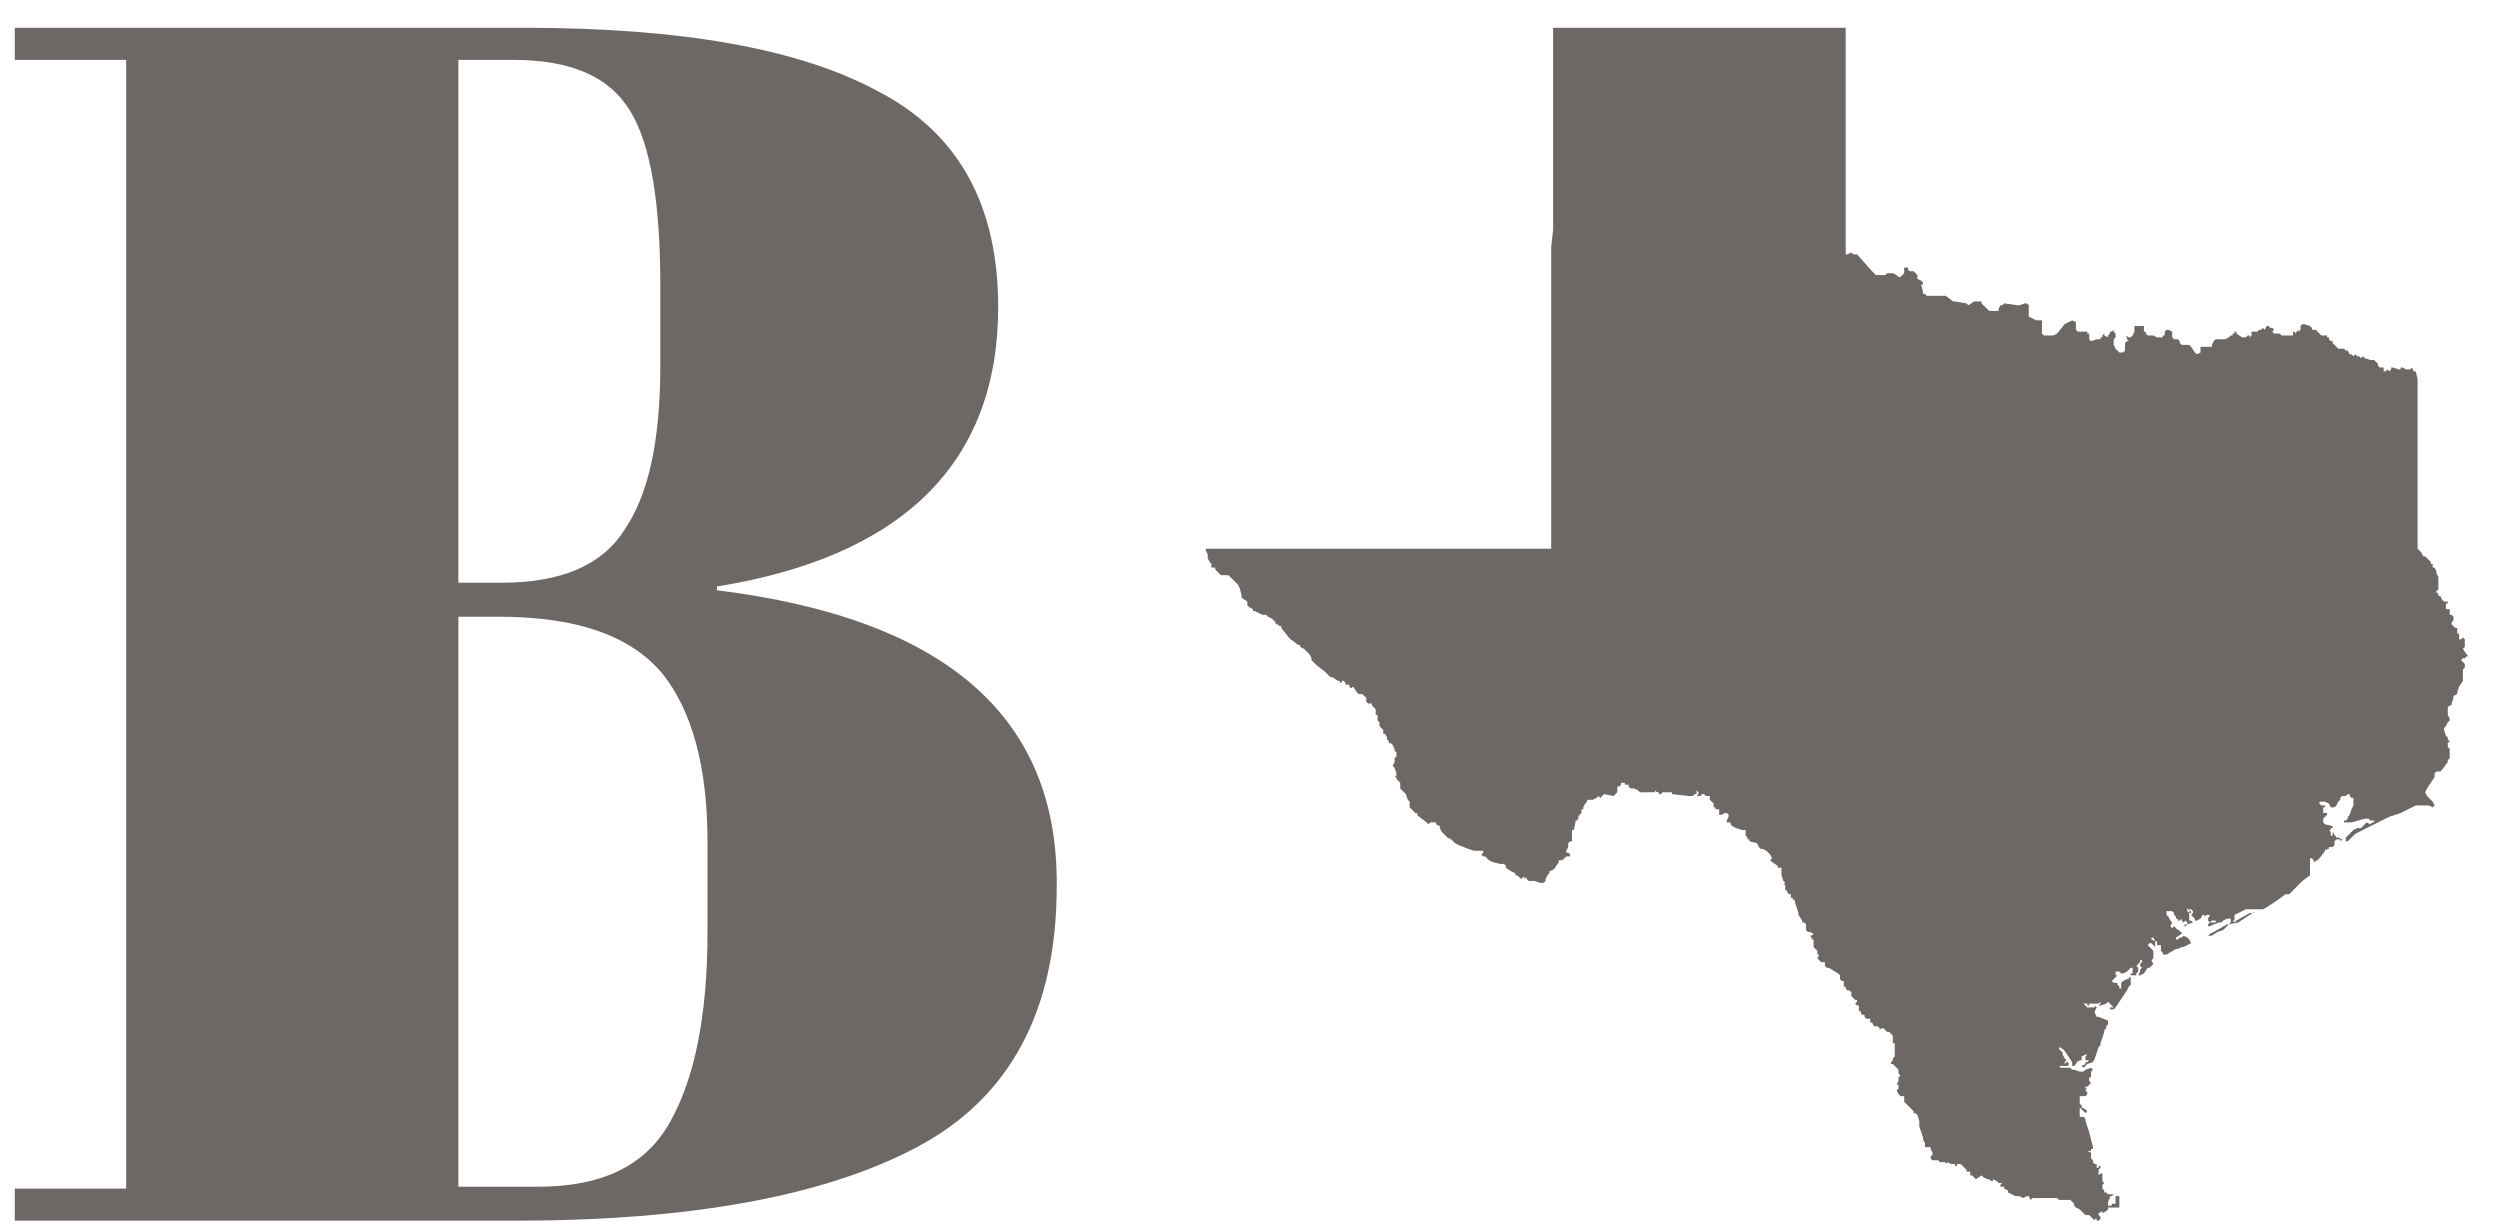 <svg width="69" height="34" viewBox="0 0 69 34" fill="none" xmlns="http://www.w3.org/2000/svg">
<path d="M19.788 16.291V16.187C24.945 15.354 27.55 12.749 27.55 8.477C27.55 5.664 26.456 3.684 24.268 2.538C22.08 1.34 18.798 0.767 14.474 0.767H0.408V1.653H3.482V32.806H0.408V33.691H14.214C19.058 33.691 22.757 33.014 25.31 31.66C27.863 30.305 29.165 27.909 29.165 24.471C29.217 19.782 26.091 17.073 19.788 16.291ZM12.651 1.653H14.162C15.777 1.653 16.818 2.122 17.391 3.059C17.965 3.997 18.225 5.612 18.225 7.904V10.092C18.225 12.124 17.912 13.635 17.235 14.624C16.61 15.614 15.464 16.083 13.849 16.083H12.651V1.653ZM19.527 25.721C19.527 28.065 19.163 29.784 18.485 30.983C17.808 32.181 16.61 32.754 14.839 32.754H12.651V17.021H13.745C15.933 17.021 17.391 17.542 18.277 18.584C19.111 19.626 19.527 21.189 19.527 23.22V25.721Z" fill="#6D6765"/>
<path d="M68.08 18.063L67.976 17.907L68.028 17.854V17.802V17.698V17.646L67.976 17.594L67.924 17.646H67.871V17.594V17.49H67.819V17.438V17.386V17.333H67.767L67.715 17.281L67.663 17.229V17.177L67.715 17.125V17.073V17.021L67.663 16.969H67.611V16.917V16.865V16.812H67.559H67.507V16.76V16.708V16.656H67.559V16.604H67.507H67.455L67.403 16.552L67.351 16.448H67.299V16.396L67.246 16.344V16.291H67.299V16.239V16.135V16.083V16.031V15.979V15.927L67.246 15.823V15.771L67.194 15.666H67.142V15.614V15.562H67.09V15.51L67.038 15.458L66.986 15.406L66.934 15.354H66.882L66.83 15.25L66.778 15.197L66.725 15.145V14.885V14.52V14.156V13.791V13.426V13.062V12.697V12.332V11.968V11.603V11.238V10.822V10.457L66.673 10.248H66.621L66.569 10.144L66.517 10.196H66.465H66.413L66.309 10.144H66.257V10.196H66.204L66.048 10.144H65.996V10.196L65.944 10.248L65.892 10.196L65.84 10.248H65.788V10.196V10.144H65.736H65.683L65.631 10.092V10.04L65.579 9.988L65.527 9.936H65.475H65.423L65.267 9.884L65.215 9.832L65.163 9.884L65.111 9.832H65.058L65.006 9.78L64.954 9.832L64.902 9.78H64.85L64.798 9.675H64.746L64.694 9.623H64.537L64.433 9.519L64.381 9.467V9.415H64.329L64.277 9.363V9.311H64.225V9.259H64.121H64.069L63.964 9.154L63.912 9.102H63.86H63.808V9.05L63.756 8.998L63.6 8.946H63.548L63.495 8.998V9.05V9.102L63.443 9.154V9.102L63.391 9.154L63.339 9.207V9.154H63.287V9.207V9.259H63.235H63.027H62.975L62.922 9.207H62.87V9.259V9.207H62.818H62.766L62.714 9.154L62.766 9.102L62.714 9.05H62.662L62.61 8.998H62.558L62.506 9.102L62.454 9.05L62.401 9.102H62.349L62.297 9.154H62.245H62.141V9.207V9.259L62.089 9.311V9.259H62.037L61.985 9.311H61.933H61.881L61.724 9.207V9.154H61.672V9.207H61.62V9.259H61.568L61.516 9.311L61.412 9.363H61.36H61.255H61.203H61.151L61.099 9.415L61.047 9.519V9.571H60.995H60.943H60.839H60.734V9.623V9.675V9.728L60.63 9.78L60.578 9.728L60.474 9.571L60.422 9.519H60.37H60.214L60.161 9.467V9.415L60.109 9.363H60.005L59.953 9.311V9.259V9.207V9.154L59.849 9.102H59.797L59.745 9.154V9.259H59.693V9.311H59.641H59.588H59.536L59.432 9.259H59.328H59.276L59.224 9.207V9.154H59.172V9.05V8.998H59.12H59.067H58.963H58.911V9.05V9.154L58.859 9.259L58.807 9.311H58.755L58.651 9.259L58.703 9.311V9.363L58.755 9.415H58.703L58.651 9.467V9.571V9.675L58.599 9.728H58.494L58.442 9.675L58.39 9.623L58.338 9.519V9.467V9.363L58.39 9.311V9.259V9.207L58.338 9.154V9.102L58.286 9.154H58.234V9.207L58.182 9.259V9.311L58.078 9.259V9.207L58.026 9.259V9.311H57.973V9.363H57.921H57.869L57.713 9.415L57.661 9.363V9.311V9.207H57.609V9.154H57.557H57.348L57.296 9.102V8.946V8.894L57.192 8.842L57.088 8.894L56.984 8.946L56.775 9.207L56.671 9.259H56.515H56.41L56.358 9.207V9.154V9.102V8.998V8.946V8.894V8.842H56.306H56.202L56.098 8.79L55.994 8.738V8.634V8.581V8.477V8.425L55.942 8.373H55.89L55.733 8.425H55.681L55.316 8.373L55.264 8.425H55.212L55.16 8.529V8.581H55.108H55.056H54.9L54.796 8.477L54.743 8.425L54.691 8.373V8.321H54.587H54.535H54.483L54.327 8.425L54.275 8.373L53.962 8.321H53.91L53.702 8.165H53.65H53.597H53.545H53.493H53.441H53.337H53.285H53.181L53.129 8.113H53.076V8.06L53.024 7.852H53.076V7.8L53.024 7.748L52.92 7.696V7.644V7.592L52.868 7.54L52.816 7.487H52.764H52.712L52.66 7.435V7.383H52.608H52.556V7.54L52.503 7.592L52.451 7.644H52.399L52.347 7.592L52.243 7.54H52.139H52.087L52.035 7.592H51.982H51.826H51.774L51.722 7.54L51.67 7.487L51.253 7.019H51.201H51.149L51.097 6.966L50.993 7.019H50.941V6.81V6.445V6.081V5.716V5.351V4.987V4.622V4.257V3.893V3.528V3.163V2.799V2.434V2.017V1.653V1.288V0.923V0.767H50.003H49.534H42.97H42.866V0.819V0.923V1.392V1.861V2.278V2.747V3.216V3.632V4.101V4.57V4.987V5.456V5.872V6.341L42.814 6.81V7.227V7.696V8.113V8.581V8.998V9.467V9.884V10.353V10.769V11.186V11.655V12.072V12.541V12.957V13.374V13.843V14.26V14.677V15.145H42.188H41.615H40.469H39.844H38.698H38.073H36.927H36.302H35.156H34.583H33.384H33.332H33.28V15.197L33.332 15.302V15.354V15.406L33.384 15.51L33.436 15.562V15.614V15.666H33.489H33.541V15.719L33.697 15.875H33.749H33.905L33.957 15.927L34.062 16.031L34.166 16.135L34.218 16.239L34.27 16.448V16.5L34.426 16.604V16.656V16.708L34.478 16.76L34.583 16.812V16.865H34.635L34.739 16.917L34.843 16.969H34.895H34.947L34.999 17.021L35.103 17.073L35.156 17.125L35.208 17.177V17.229H35.26L35.312 17.281H35.364V17.333L35.572 17.594L35.624 17.646L35.833 17.802H35.885V17.854L35.989 17.907L36.041 17.959L36.093 18.011L36.145 18.063L36.197 18.167V18.219L36.25 18.271L36.354 18.375L36.562 18.532L36.666 18.636L36.718 18.688H36.771L36.927 18.792H36.979V18.844H37.031V18.792H37.083L37.135 18.844V18.896H37.187H37.239V18.948L37.291 19L37.344 18.948L37.448 19.105L37.5 19.157H37.552H37.604L37.656 19.209L37.708 19.261V19.313V19.365L37.76 19.417H37.812H37.865V19.469L37.917 19.521L37.969 19.573V19.626V19.678V19.73H38.021V19.782V19.834V19.886L38.073 19.938V19.99V20.042L38.125 20.095L38.177 20.147V20.199V20.251H38.229L38.281 20.355V20.407L38.333 20.459V20.511H38.386L38.438 20.563L38.49 20.668V20.72L38.542 20.772V20.876L38.49 20.928V21.032L38.438 21.136L38.49 21.189L38.542 21.345V21.397L38.49 21.449H38.542V21.501L38.594 21.553L38.646 21.605V21.762L38.698 21.814L38.75 21.866L38.802 21.918L38.854 22.074L38.907 22.126V22.178V22.23V22.282L38.959 22.335L39.063 22.439H39.115V22.491L39.167 22.543L39.375 22.699L39.427 22.751L39.48 22.699H39.532H39.636V22.751L39.74 22.803V22.856L39.792 22.96L39.896 23.064L39.948 23.116L40.053 23.168L40.157 23.272L40.261 23.324L40.521 23.429L40.678 23.481H40.886H40.938V23.533L40.886 23.585L40.938 23.637H40.99L41.094 23.741L41.199 23.793L41.407 23.845H41.511L41.563 23.898V23.95L41.72 24.054L41.824 24.106V24.158H41.876L41.928 24.21L41.98 24.262L42.032 24.21H42.084V24.262L42.136 24.21V24.262L42.188 24.314H42.345L42.501 24.366H42.605L42.657 24.314V24.262L42.709 24.158V24.106V24.158L42.761 24.106V24.054L42.866 24.002L42.918 23.95L43.022 23.793V23.741H43.074H43.126L43.23 23.637H43.335V23.585L43.282 23.533H43.23V23.481L43.282 23.377V23.324V23.272L43.335 23.22H43.387V23.168V23.116V23.064V23.012V22.96V22.908H43.439L43.491 22.647H43.543V22.595L43.595 22.543H43.543L43.595 22.491L43.647 22.439V22.335H43.699V22.282L43.751 22.178L43.803 22.126V22.074H43.855H43.908H43.96L44.064 22.022L44.116 21.97L44.168 22.022L44.22 21.97L44.272 21.918L44.533 21.97L44.637 21.866V21.814V21.762V21.709H44.689L44.741 21.657V21.605H44.793H44.845V21.657H44.897H44.95V21.709L45.002 21.762H45.106L45.21 21.814L45.262 21.866H45.314H45.575H45.679V21.814L45.731 21.866H45.783V21.918H45.835L45.887 21.866H45.939H45.992H46.096H46.148V21.918L46.617 21.97H46.721L46.773 21.918H46.825V21.866V21.814L46.877 21.866V21.918L46.825 21.97H46.877H46.929L46.981 21.918H47.033L47.085 21.97H47.138H47.19V22.022V22.074L47.242 22.126L47.294 22.178V22.282H47.346V22.335H47.398H47.45V22.387V22.439V22.491H47.502L47.606 22.439H47.658L47.711 22.491V22.543L47.658 22.647V22.699H47.711H47.763V22.751L47.815 22.803L47.919 22.856L48.075 22.908H48.179V22.96V23.064L48.232 23.116V23.168H48.284V23.22L48.492 23.272L48.544 23.377L48.596 23.429H48.648L48.752 23.481L48.805 23.533L48.857 23.585L48.909 23.689L48.857 23.741L48.909 23.793L49.065 23.898V23.95H49.117H49.169V24.002V24.158L49.221 24.314L49.273 24.366L49.221 24.418H49.273V24.471V24.523V24.575H49.325V24.627L49.378 24.679H49.43V24.731V24.783H49.482V24.835H49.534V24.887L49.638 25.2V25.252L49.742 25.408V25.46H49.794L49.846 25.512V25.617V25.669L49.899 25.721H49.951L50.055 25.773L50.003 25.825H49.951L50.003 25.877V25.929H50.055V26.033V26.138L50.159 26.242V26.346H50.211L50.159 26.45L50.211 26.502L50.263 26.554H50.367V26.606V26.659L50.42 26.711H50.472L50.732 26.867L50.784 26.919V26.971V27.023L50.836 27.075H50.888V27.127V27.18V27.232H50.941V27.284L50.993 27.336H51.045L51.097 27.388V27.44V27.492L51.149 27.544L51.201 27.596H51.253V27.648L51.201 27.7L51.253 27.753H51.305V27.805V27.857V27.909H51.357V27.961L51.409 28.013H51.462V28.065L51.514 28.117H51.566H51.618V28.169V28.221H51.67L51.722 28.326H51.826L51.878 28.378V28.43L51.93 28.378H51.982L52.035 28.43L52.087 28.482H52.139L52.191 28.534L52.243 28.586V28.69V28.794H52.295V28.846V28.899V29.003V29.055V29.107V29.159L52.243 29.211V29.263L52.191 29.315V29.367H52.243L52.295 29.42L52.347 29.472L52.399 29.524V29.576V29.628L52.451 29.68L52.399 29.732V29.836L52.347 29.941H52.399V29.993V30.045L52.347 30.097L52.399 30.201L52.451 30.253H52.503H52.556V30.305V30.357V30.409L52.66 30.514L52.712 30.566L52.816 30.67V30.722H52.868L52.92 30.774L52.972 30.93V31.087L53.076 31.399V31.451L53.129 31.555V31.66H53.181H53.285V31.712L53.337 31.816V31.868L53.285 31.92V31.972L53.337 32.024H53.389H53.441H53.493L53.545 32.077H53.597H53.65H53.702V32.129L53.754 32.077L53.858 32.129H53.91H53.962V32.181H54.014V32.129H54.066H54.118L54.17 32.181L54.222 32.233L54.275 32.285V32.337H54.327H54.379V32.389V32.441H54.431L54.483 32.493L54.535 32.545L54.691 32.441L54.743 32.493L54.848 32.545H54.9L54.952 32.597H55.004V32.545L55.108 32.597L55.16 32.65H55.264L55.212 32.702V32.754H55.264H55.316V32.806L55.421 32.858V32.91L55.629 33.014H55.733L55.837 33.066L55.942 33.014H55.994L56.046 33.118L56.098 33.066H56.202H56.358H56.567H56.723H56.775L56.827 33.118H57.088H57.14L57.192 33.17L57.244 33.223V33.275L57.296 33.327L57.4 33.379L57.505 33.483L57.557 33.535H57.609H57.661L57.713 33.587L57.765 33.639L57.817 33.691V33.639H57.869V33.691H57.921L57.973 33.639V33.587L57.921 33.535V33.483L58.026 33.431V33.483L58.13 33.431L58.182 33.379V33.327H58.338H58.494V33.17V33.066V33.014H58.442H58.39V33.066V33.118V33.17V33.223H58.338H58.286V33.275H58.234H58.182V33.223V33.17L58.234 33.066V33.014H58.286L58.338 32.962H58.286H58.234H58.182L58.13 32.91H58.078V32.858L58.026 32.806V32.702L58.078 32.65L58.026 32.597V32.545V32.493V32.441V32.389H57.973L57.921 32.441V32.389V32.337V32.285L57.973 32.233V32.181H57.921V32.233H57.869V32.181V32.129H57.817L57.765 32.077V32.024L57.713 31.972H57.661H57.713V31.868V31.816L57.609 31.764H57.713V31.712H57.765V31.764V31.66L57.713 31.451L57.661 31.243L57.609 31.087L57.557 30.93V30.878L57.505 30.826H57.453H57.4V30.774V30.722V30.67V30.618V30.566L57.453 30.618L57.557 30.722L57.609 30.67L57.557 30.618L57.453 30.566V30.514L57.4 30.462V30.409V30.305V30.253H57.557L57.609 30.201V30.149L57.557 30.097L57.609 30.045H57.557V29.993H57.609L57.661 29.941L57.713 29.888L57.661 29.836V29.784V29.732H57.713V29.68V29.628V29.576L57.765 29.524L57.713 29.472L57.557 29.524L57.505 29.576H57.453H57.4L57.244 29.524H57.192L57.14 29.472H57.036H56.931H56.879L56.827 29.42H56.879H56.931H57.036H57.088V29.367V29.315H57.036L56.984 29.367V29.315L57.036 29.263L56.984 29.211L56.931 29.107V29.055L56.827 28.951V28.899L56.931 28.951L56.984 29.003L57.192 29.315V29.367V29.42H57.244L57.296 29.367L57.348 29.263V29.315L57.4 29.263H57.453V29.211V29.159L57.557 29.107H57.609L57.557 29.159V29.211V29.263H57.609H57.661L57.609 29.315H57.557V29.367L57.453 29.42L57.505 29.472L57.609 29.367L57.765 29.315L57.817 29.211L57.921 28.899L57.973 28.846V28.794L58.026 28.638L58.078 28.482V28.43L58.13 28.378V28.326L58.182 28.273V28.221V28.169L57.921 28.065H57.869L57.817 27.961V27.909L57.869 27.805L57.817 27.753V27.805H57.765H57.713H57.661H57.609L57.557 27.753L57.505 27.7H57.557V27.648V27.7H57.609V27.753H57.661V27.7H57.765H57.921L57.973 27.648V27.7L57.921 27.753H57.973L58.13 27.7L58.182 27.648L58.234 27.7L58.286 27.753L58.338 27.805H58.234V27.857H58.338L58.39 27.805L58.599 27.492L58.703 27.336L58.755 27.232L58.807 27.18V27.127V27.023V26.971H58.755V27.023H58.703L58.599 27.075L58.546 27.127V27.18V27.232V27.284H58.494V27.232L58.442 27.18V27.127H58.39H58.338L58.286 27.075L58.338 27.023L58.442 26.919H58.39V26.867V26.815H58.442H58.494L58.546 26.867H58.494H58.599L58.703 26.815L58.755 26.763L58.807 26.711H58.859V26.815V26.867H58.807V26.919H58.911H58.963V26.867L59.015 26.815V26.763V26.711L58.963 26.659L59.067 26.554V26.502H59.12V26.554L59.067 26.606V26.659L59.12 26.711L59.067 26.763V26.815L59.015 26.919H59.067L59.172 26.867L59.276 26.711H59.328L59.432 26.606L59.38 26.502L59.432 26.45V26.398V26.346V26.242L59.328 26.138L59.276 26.085L59.328 26.033H59.38L59.432 26.085L59.484 26.138V26.085V26.033V25.981L59.38 25.929V25.981V25.929V25.877H59.432L59.484 25.981H59.536V26.033V26.085H59.588H59.641V26.138V26.242L59.693 26.294V26.346H59.745H59.797L60.057 26.19H60.109L60.214 26.138H60.266L60.474 26.033L60.422 25.929L60.37 25.877L60.266 25.825L60.214 25.877H60.161L60.109 25.929H60.057V25.877L60.214 25.773V25.721H60.161V25.669H60.109L60.005 25.564L59.953 25.617L59.901 25.564L59.953 25.46L59.901 25.408L59.849 25.304L59.797 25.252V25.2V25.148H59.849H59.901H59.953L60.005 25.2V25.252L60.057 25.304V25.356H60.109V25.408H60.161L60.214 25.356V25.408L60.266 25.46L60.318 25.408L60.37 25.46V25.512H60.318L60.266 25.564H60.214H60.318L60.37 25.512L60.526 25.46L60.474 25.408H60.422V25.356V25.304V25.252V25.2H60.474V25.148H60.422V25.2L60.37 25.148V25.096V25.044L60.422 25.148V25.096H60.474L60.526 25.148V25.2L60.474 25.252L60.526 25.304L60.578 25.356V25.408H60.63L60.734 25.356L60.786 25.252H60.839V25.304L60.891 25.252H60.943H60.995H61.047H60.995L60.943 25.356V25.408L60.995 25.46L61.047 25.408H61.099H61.151V25.46H61.099H60.995L60.943 25.512V25.564H60.995L61.099 25.512L61.255 25.46H61.307L61.36 25.408L61.464 25.356H61.516H61.568V25.408V25.46L61.516 25.512H61.464L61.099 25.721L60.995 25.773L60.943 25.825H61.047L61.203 25.721L61.36 25.669L61.516 25.512L61.776 25.46L61.933 25.356L62.245 25.148L62.193 25.2H62.089L61.724 25.408L61.672 25.46L61.62 25.408H61.672V25.356V25.304V25.252L61.985 25.096H62.089H62.245H62.349H62.454L62.558 25.044L62.87 24.835L63.079 24.679H63.131H63.183L63.339 24.523L63.495 24.366L63.548 24.314L63.756 24.158V24.106V24.054V23.898V23.845V23.793V23.689H63.704H63.756H63.808L63.86 23.741V23.793L63.964 23.741L64.016 23.689L64.173 23.481V23.429L64.225 23.481V23.429H64.277V23.377H64.329H64.381L64.433 23.324V23.22L64.485 23.168H64.537H64.59V23.22L64.642 23.168L64.537 23.116H64.485L64.381 22.96V23.012V23.064H64.329V23.012V22.96L64.277 22.908H64.329V22.856H64.381V22.803L64.173 22.751L64.121 22.699V22.595L64.173 22.543L64.225 22.491V22.439H64.121V22.387V22.282H64.173V22.23H64.121H64.069L64.016 22.178V22.126H64.173L64.277 22.178L64.329 22.282H64.433L64.485 22.23L64.537 22.126L64.59 22.074V22.022L64.642 21.97H64.746L64.798 21.918H64.85V21.97L64.902 22.022H64.954V22.074V22.126V22.23L64.902 22.335L64.85 22.491L64.798 22.543V22.595L64.746 22.647H64.694V22.699H64.746H64.902L65.267 22.595H65.319H65.371L65.423 22.647H65.475H65.527V22.595V22.647V22.699H65.475L65.423 22.751L65.319 22.699L65.267 22.751L65.163 22.856H65.111H65.058L64.954 22.908L64.746 23.116V23.168V23.22H64.798L64.85 23.168L65.006 23.012L65.111 22.96L65.944 22.543L66.257 22.439L66.465 22.335L66.569 22.282L66.673 22.23H66.725H67.038L67.142 22.282L67.194 22.23L67.142 22.126L66.986 21.97L66.934 21.866L66.986 21.762L67.194 21.449V21.397V21.345L67.246 21.293H67.299H67.351L67.403 21.241L67.559 21.032V20.98L67.611 20.928V20.824V20.772V20.72V20.668L67.559 20.616V20.563V20.511L67.611 20.459L67.559 20.407V20.355L67.507 20.303L67.455 20.147V20.095L67.507 20.042L67.559 19.938L67.611 19.886V19.834L67.559 19.73V19.678V19.626V19.573V19.521L67.611 19.469H67.663V19.417L67.715 19.261V19.209L67.819 19.157V19.105L67.871 18.948L67.976 18.792V18.74V18.688V18.636V18.584V18.532V18.48L68.028 18.427V18.375V18.323L67.976 18.271L67.924 18.219L67.976 18.167H68.028L68.08 18.115H68.132L68.08 18.063Z" fill="#6D6765"/>
</svg>
